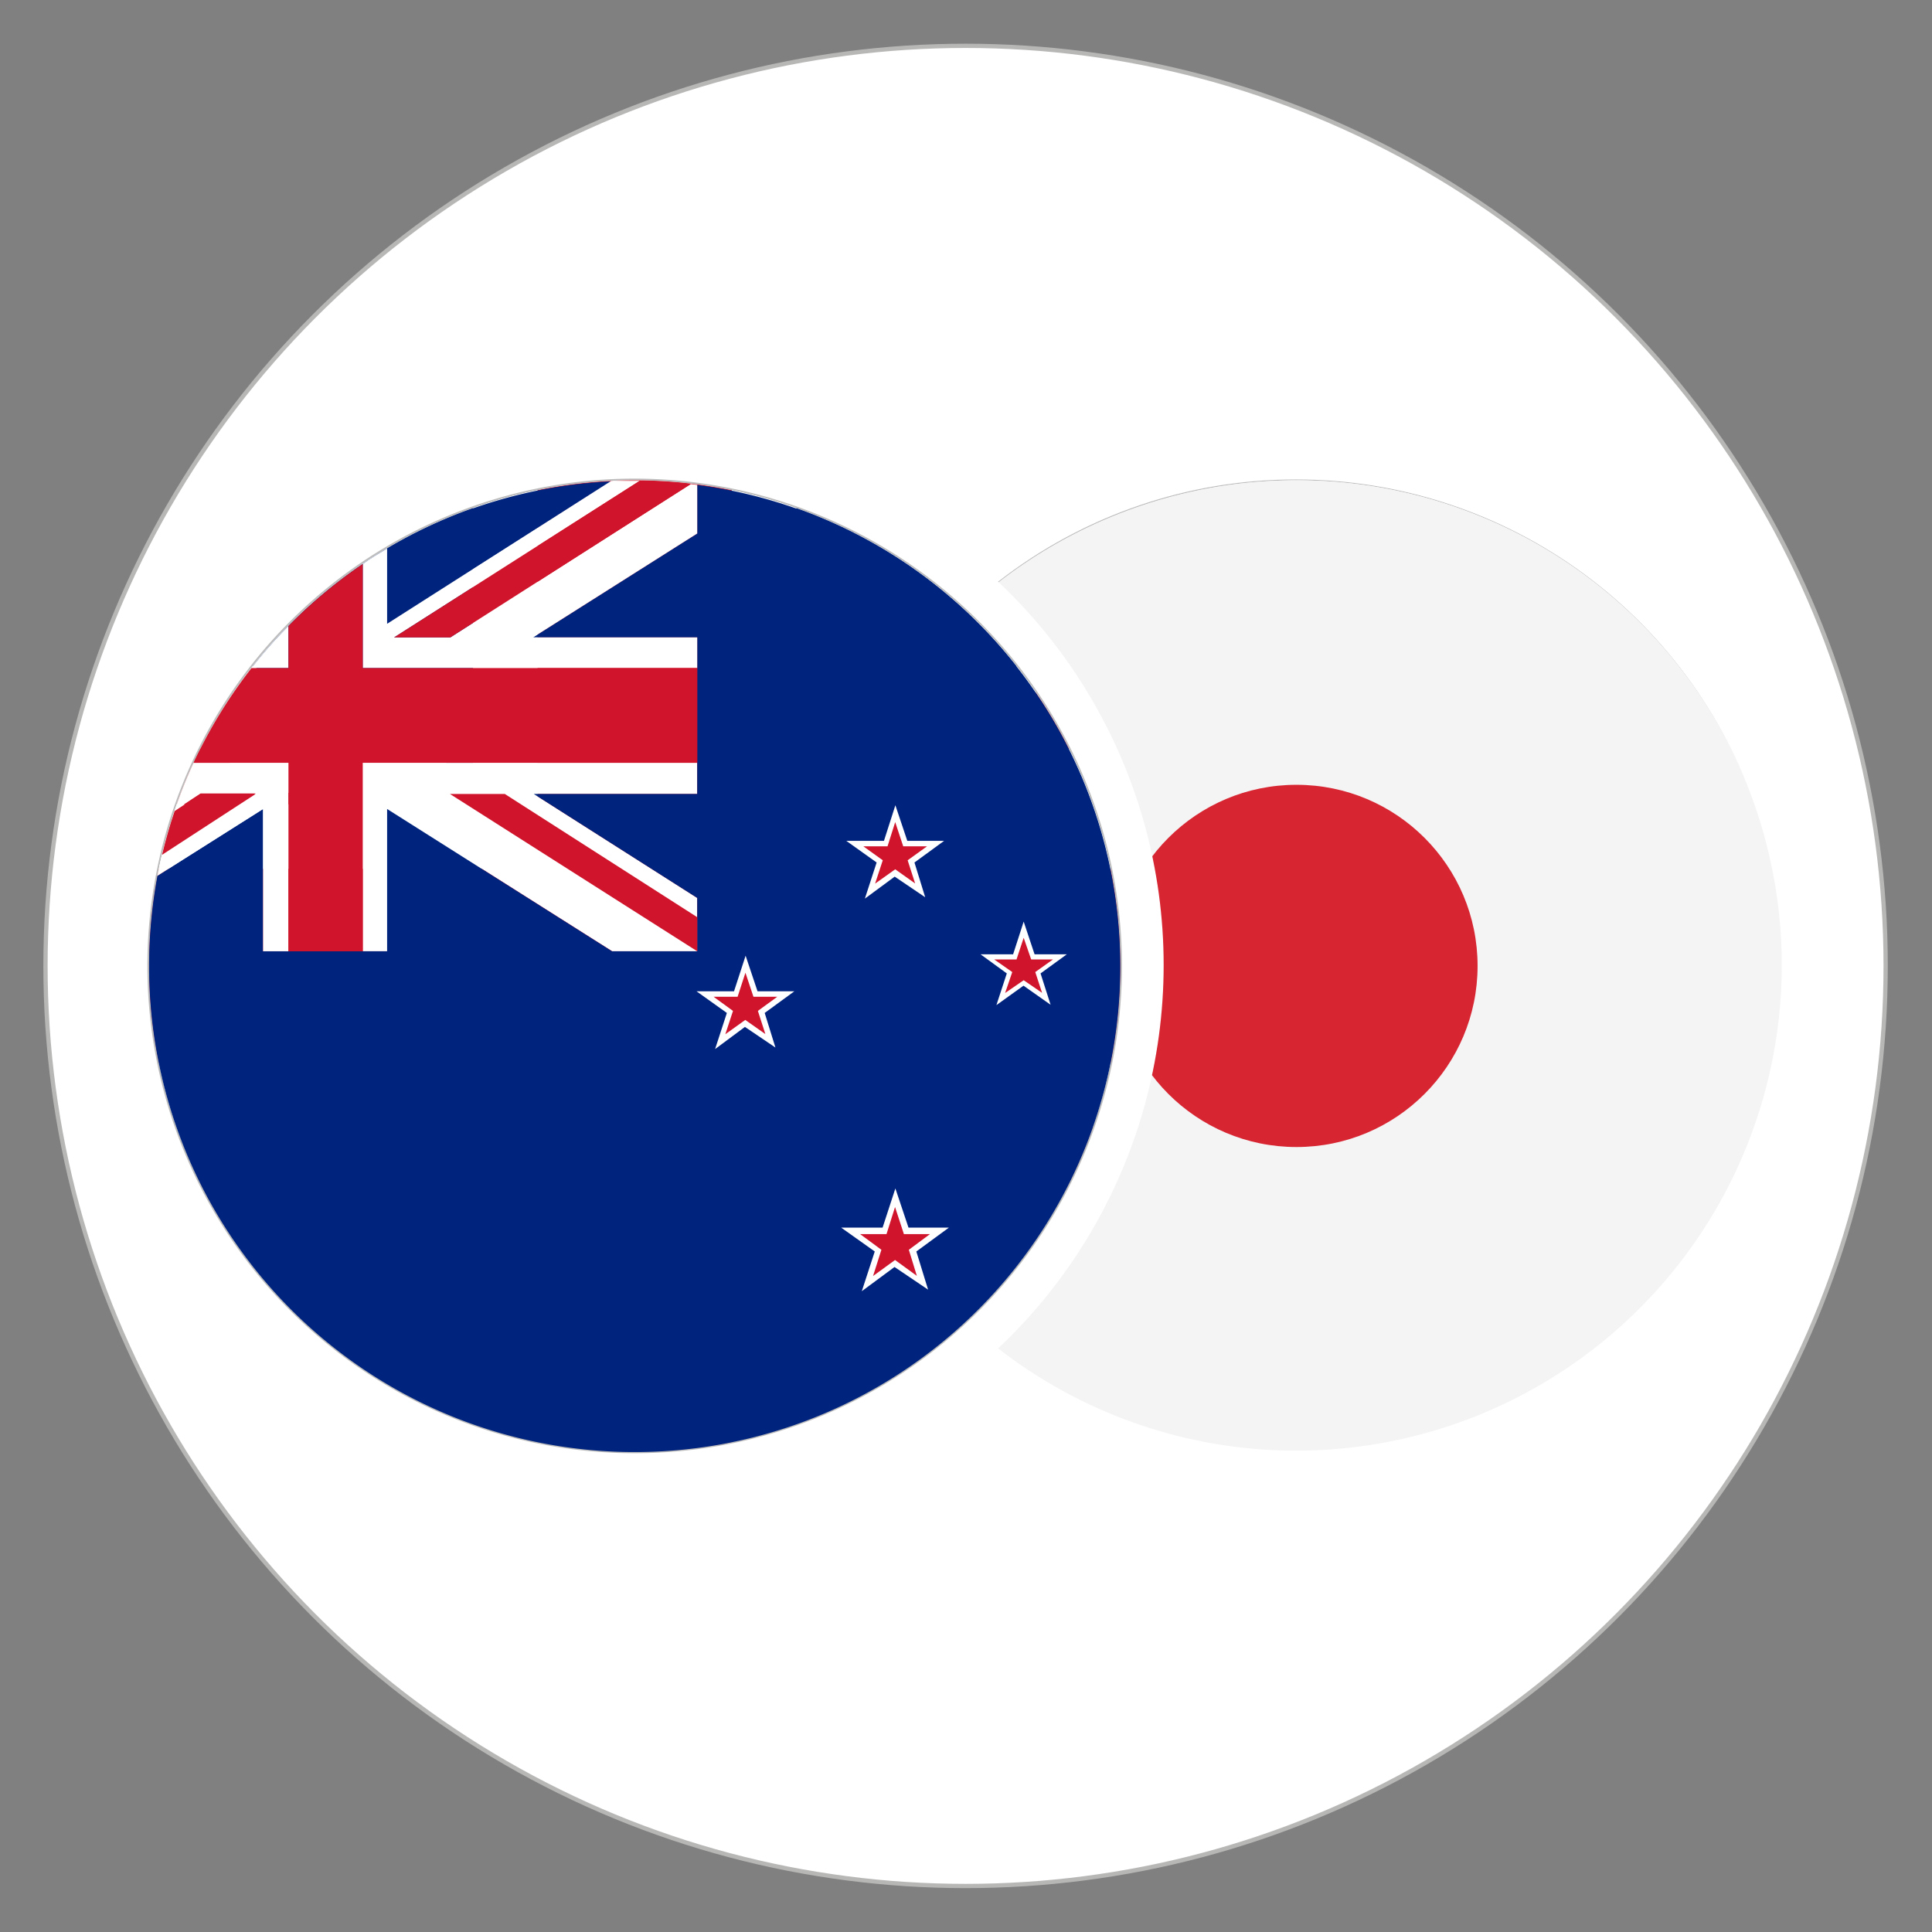 <svg id="Layer_1" data-name="Layer 1" xmlns="http://www.w3.org/2000/svg" xmlns:xlink="http://www.w3.org/1999/xlink" viewBox="0 0 113.39 113.39"><rect x="0" y="0" width="113.39" height="113.39" fill="#808080" stroke="none"/><defs><style>.cls-1{fill:none;}.cls-2,.cls-5{fill:#fff;}.cls-2{stroke:#b7b7b6;stroke-miterlimit:10;stroke-width:0.25px;}.cls-3{fill:#bcbcbc;}.cls-4{fill:#04247b;}.cls-6{fill:#ce152a;}.cls-7{fill:#00247d;}.cls-8{fill:#cf142b;}.cls-9{clip-path:url(#clip-path);}.cls-10{fill:#f4f4f4;}.cls-11{fill:#d82532;}</style><clipPath id="clip-path"><path class="cls-1" d="M76.09,28.14a28.38,28.38,0,0,0-17.51,6,30.91,30.91,0,0,1,0,45,28.5,28.5,0,1,0,17.51-51Z"/></clipPath></defs><circle class="cls-2" cx="56.67" cy="56.69" r="54"/><path class="cls-3" d="M37.25,28.19a28.5,28.5,0,1,1-28.5,28.5,28.5,28.5,0,0,1,28.5-28.5m0-.1a28.6,28.6,0,1,0,28.6,28.6,28.63,28.63,0,0,0-28.6-28.6Z"/><path class="cls-4" d="M27.77,29.82V45.58L14.84,39.11A28.57,28.57,0,0,1,27.77,29.82Z"/><path class="cls-4" d="M59.66,39.11,46.73,45.58V29.82A28.52,28.52,0,0,1,59.66,39.11Z"/><path class="cls-4" d="M27.77,67.81V83.56a28.5,28.5,0,0,1-12.93-9.28Z"/><path class="cls-4" d="M59.66,74.28a28.5,28.5,0,0,1-12.93,9.28V67.81Z"/><path class="cls-5" d="M65.75,56.69a28.92,28.92,0,0,1-.57,5.7,28.31,28.31,0,0,1-1.06,3.79h-8l6.57,3.29a28,28,0,0,1-3.06,4.81L46.73,67.81V83.56A28.17,28.17,0,0,1,43,84.62a28.79,28.79,0,0,1-11.4,0,27.76,27.76,0,0,1-3.78-1.06V67.81L14.84,74.28c-.4-.51-.78-1-1.15-1.57l13.07-6.53H18.25l-6.49,3.24A28.39,28.39,0,0,1,9.33,51a26.73,26.73,0,0,1,1.05-3.78H18.3l-6.53-3.27a28.43,28.43,0,0,1,3.07-4.83l12.93,6.47V29.82a26.37,26.37,0,0,1,3.78-1.05,28.3,28.3,0,0,1,11.4,0,26.73,26.73,0,0,1,3.78,1.05V45.58l12.93-6.47c.39.49.77,1,1.13,1.54L47.68,47.21H56.2l6.53-3.27A28.45,28.45,0,0,1,65.18,51,28.92,28.92,0,0,1,65.75,56.69Z"/><path class="cls-6" d="M18.3,47.21H10.38a26.31,26.31,0,0,1,1.39-3.27Z"/><path class="cls-6" d="M64.12,66.18a29,29,0,0,1-1.4,3.29l-6.57-3.29Z"/><path class="cls-6" d="M62.73,43.94,56.2,47.21H47.68l13.11-6.56A27,27,0,0,1,62.73,43.94Z"/><path class="cls-6" d="M26.76,66.18,13.69,72.71a27.52,27.52,0,0,1-1.93-3.29l6.49-3.24Z"/><path class="cls-6" d="M65.75,56.69a28.92,28.92,0,0,1-.57,5.7H43V84.62a28.79,28.79,0,0,1-11.4,0V62.39H9.33a28.3,28.3,0,0,1,0-11.4H31.55V28.77a28.3,28.3,0,0,1,11.4,0V51H65.18A28.92,28.92,0,0,1,65.75,56.69Z"/><polygon class="cls-5" points="21.29 55.83 22.73 55.83 22.73 47.48 35.93 55.83 40.92 55.83 40.92 52.7 31.33 46.6 40.92 46.6 40.92 44.77 21.29 44.77 21.29 55.83"/><path class="cls-7" d="M31.28,37.41h9.64V46.6H31.33l9.59,6.1v3.13h-5l-13.2-8.35v8.35H15.44V47.48L9.24,51.4a29,29,0,0,0-.49,5.31A28.5,28.5,0,1,0,40.92,28.46v2.85Z"/><path class="cls-7" d="M35.88,28.25a28.48,28.48,0,0,0-13.16,3.94v4.42Z"/><path class="cls-5" d="M37.25,28.22h.3l.05,0H36l-.1.06C36.34,28.23,36.79,28.22,37.25,28.22Z"/><path class="cls-5" d="M16.93,36.74a26.81,26.81,0,0,0-2.17,2.47h2.17Z"/><path class="cls-5" d="M26.43,37.41h-3.3l14.42-9.19h-.3c-.46,0-.91,0-1.37,0L22.72,36.61V32.19c-.48.29-1,.6-1.43.91v6.11H40.92v-1.8H31.28l9.64-6.1V28.46l-.38-.05Z"/><path class="cls-5" d="M15.44,55.83h1.49V44.77H11.36a27.17,27.17,0,0,0-1.11,2.8l1.52-1H15L9.51,50.14c-.1.41-.19.84-.27,1.26l6.2-3.92Z"/><path class="cls-8" d="M16.93,44.77V55.83h4.36V44.77H40.92V39.21H21.29V33.1a28.73,28.73,0,0,0-4.36,3.64v2.47H14.76a28.64,28.64,0,0,0-3.4,5.56Z"/><path class="cls-8" d="M26.43,37.41l14.11-9a29.44,29.44,0,0,0-3-.19L23.13,37.41Z"/><path class="cls-8" d="M15,46.6H11.77l-1.52,1c-.29.84-.53,1.7-.74,2.57Z"/><polygon class="cls-8" points="40.92 53.83 40.92 55.83 26.41 46.6 29.63 46.6 40.92 53.83"/><polygon class="cls-5" points="52.55 47.26 53.25 49.35 55.41 49.35 53.67 50.62 54.3 52.66 52.51 51.45 50.76 52.74 51.45 50.62 49.67 49.35 51.88 49.35 52.55 47.26"/><polygon class="cls-5" points="43.76 56.09 44.46 58.18 46.62 58.18 44.88 59.45 45.51 61.48 43.72 60.27 41.97 61.57 42.66 59.45 40.88 58.18 43.08 58.18 43.76 56.09"/><polygon class="cls-5" points="52.55 69.75 53.32 72.05 55.69 72.05 53.78 73.45 54.47 75.69 52.5 74.36 50.58 75.78 51.34 73.45 49.37 72.05 51.8 72.05 52.55 69.75"/><polygon class="cls-5" points="60.08 54.09 60.72 56.01 62.61 56.01 61.07 57.13 61.66 58.97 60.07 57.85 58.48 58.99 59.09 57.13 57.55 56.01 59.46 56.01 60.08 54.09"/><polygon class="cls-8" points="52.54 48.25 53.01 49.67 54.41 49.67 53.27 50.49 53.71 51.85 52.54 51.02 51.36 51.86 51.81 50.49 50.67 49.67 52.09 49.67 52.54 48.25"/><polygon class="cls-8" points="43.75 57.09 44.22 58.5 45.62 58.5 44.48 59.33 44.92 60.69 43.74 59.86 42.57 60.7 43.02 59.33 41.88 58.5 43.29 58.5 43.75 57.09"/><polygon class="cls-8" points="52.53 70.84 53.05 72.43 54.58 72.43 53.34 73.35 53.81 74.88 52.53 73.95 51.24 74.89 51.73 73.35 50.48 72.43 52.03 72.43 52.53 70.84"/><polygon class="cls-8" points="60.08 55.04 60.52 56.31 61.8 56.31 60.76 57.05 61.16 58.27 60.08 57.53 58.99 58.28 59.41 57.05 58.35 56.31 59.66 56.31 60.08 55.04"/><g class="cls-9"><path class="cls-3" d="M76.09,28.19a28.5,28.5,0,1,1-28.5,28.5,28.5,28.5,0,0,1,28.5-28.5m0-.1a28.6,28.6,0,1,0,28.6,28.6,28.63,28.63,0,0,0-28.6-28.6Z"/><circle class="cls-10" cx="76.09" cy="56.69" r="28.5" transform="translate(15.28 129.53) rotate(-86.83)"/><circle class="cls-11" cx="76.09" cy="56.69" r="10.63"/></g></svg>